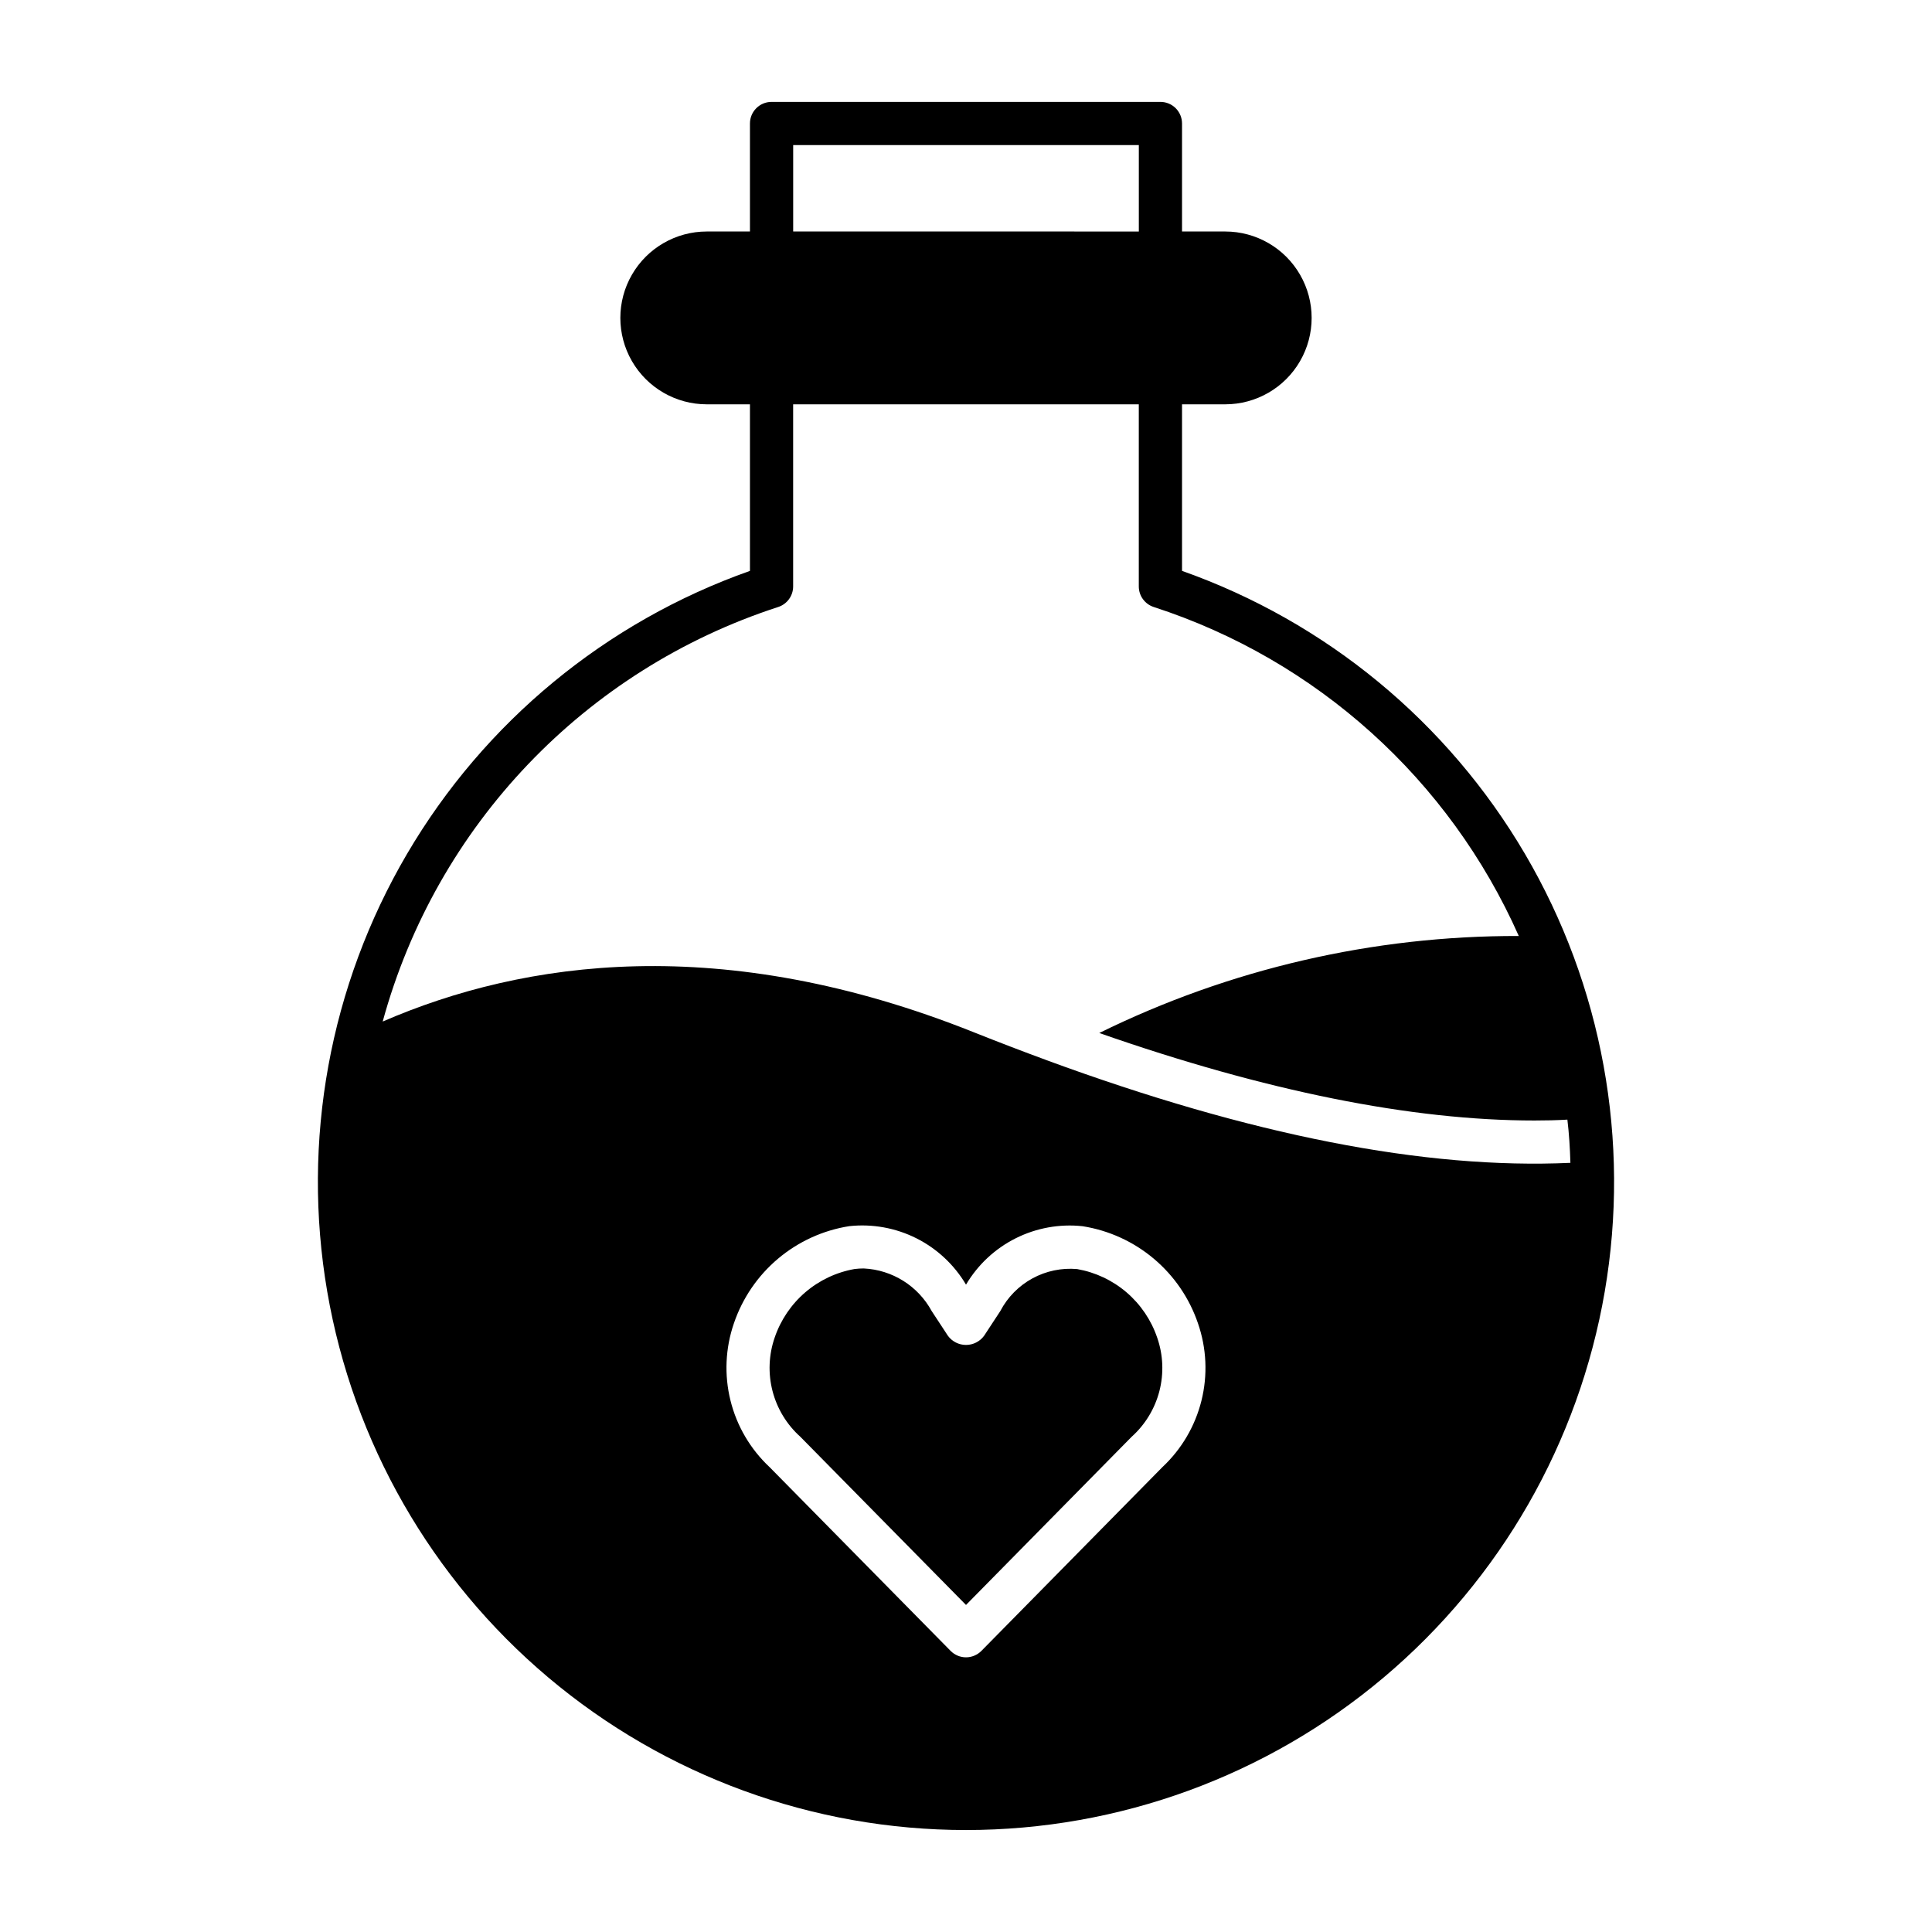 <?xml version="1.0" encoding="UTF-8"?>
<!-- Uploaded to: SVG Repo, www.svgrepo.com, Generator: SVG Repo Mixer Tools -->
<svg fill="#000000" width="800px" height="800px" version="1.1" viewBox="144 144 512 512" xmlns="http://www.w3.org/2000/svg">
 <path d="m457.25 295.29v-44.141h11.449c8.184 0 15.742-4.363 19.832-11.449 4.09-7.086 4.09-15.816 0-22.898-4.09-7.086-11.648-11.453-19.832-11.453h-11.449v-28.625c0-1.52-0.605-2.973-1.676-4.047-1.074-1.074-2.531-1.676-4.051-1.676h-103.05c-3.16 0-5.727 2.562-5.727 5.723v28.625h-11.449c-8.18 0-15.742 4.367-19.832 11.453-4.09 7.082-4.09 15.812 0 22.898 4.09 7.086 11.652 11.449 19.832 11.449h11.449v44.141c-38.199 13.508-70.391 40.082-90.891 75.027-20.504 34.945-27.988 76.016-21.137 115.95 6.852 39.93 27.598 76.156 58.574 102.27 30.977 26.117 70.191 40.438 110.71 40.438s79.727-14.32 110.7-40.438c30.977-26.113 51.723-62.34 58.574-102.27 6.852-39.934-0.633-81.004-21.133-115.95s-52.695-61.52-90.895-75.027zm-103.05-112.84h91.602v22.902l-91.602-0.004zm97.84 350.36-47.957 48.691c-1.078 1.09-2.547 1.707-4.082 1.707s-3.004-0.617-4.082-1.707l-47.965-48.691c-5.09-4.762-8.695-10.895-10.371-17.66-1.68-6.766-1.363-13.875 0.91-20.465 2.269-6.672 6.32-12.602 11.711-17.137 5.394-4.539 11.926-7.516 18.891-8.609 6.094-0.652 12.25 0.461 17.73 3.207 5.481 2.75 10.055 7.019 13.176 12.297 3.117-5.269 7.684-9.535 13.16-12.281 5.473-2.746 11.621-3.859 17.711-3.207 6.969 1.098 13.5 4.074 18.898 8.617 5.394 4.539 9.445 10.469 11.711 17.148 2.277 6.582 2.598 13.684 0.922 20.441-1.676 6.762-5.277 12.891-10.363 17.648zm-30.801-107.9c-6.242-2.289-12.652-4.75-19.121-7.328-66.754-26.68-119.31-19.066-156.7-2.863 14.199-51.945 53.605-93.242 104.82-109.86 2.356-0.77 3.949-2.961 3.953-5.438v-48.266h91.602v48.266c0 2.477 1.594 4.668 3.949 5.438 43.168 14.008 78.348 45.707 96.754 87.191-38.547-0.105-76.594 8.691-111.18 25.707 44.027 15.402 82.785 23.188 115.3 23.188 2.918 0 5.898-0.059 8.758-0.23 0.457 3.777 0.688 7.613 0.801 11.449-38.586 1.777-84.789-7.328-138.95-27.25zm29.43 73.578c1.586 4.562 1.789 9.492 0.582 14.172-1.207 4.676-3.773 8.891-7.367 12.113l-43.883 44.555-43.891-44.555c-3.602-3.227-6.172-7.449-7.383-12.133-1.211-4.684-1.008-9.621 0.578-14.188 1.582-4.648 4.383-8.785 8.109-11.98 3.727-3.191 8.246-5.324 13.082-6.172 0.793-0.098 1.594-0.145 2.391-0.145 7.566 0.352 14.398 4.633 18.016 11.285l4.312 6.57c1.121 1.516 2.894 2.414 4.785 2.414 1.887 0 3.664-0.898 4.785-2.414l4.312-6.57h-0.004c1.918-3.66 4.879-6.668 8.504-8.648 3.625-1.977 7.758-2.84 11.871-2.473 4.84 0.852 9.359 2.984 13.09 6.18 3.727 3.199 6.531 7.34 8.109 11.988z"/>
</svg>